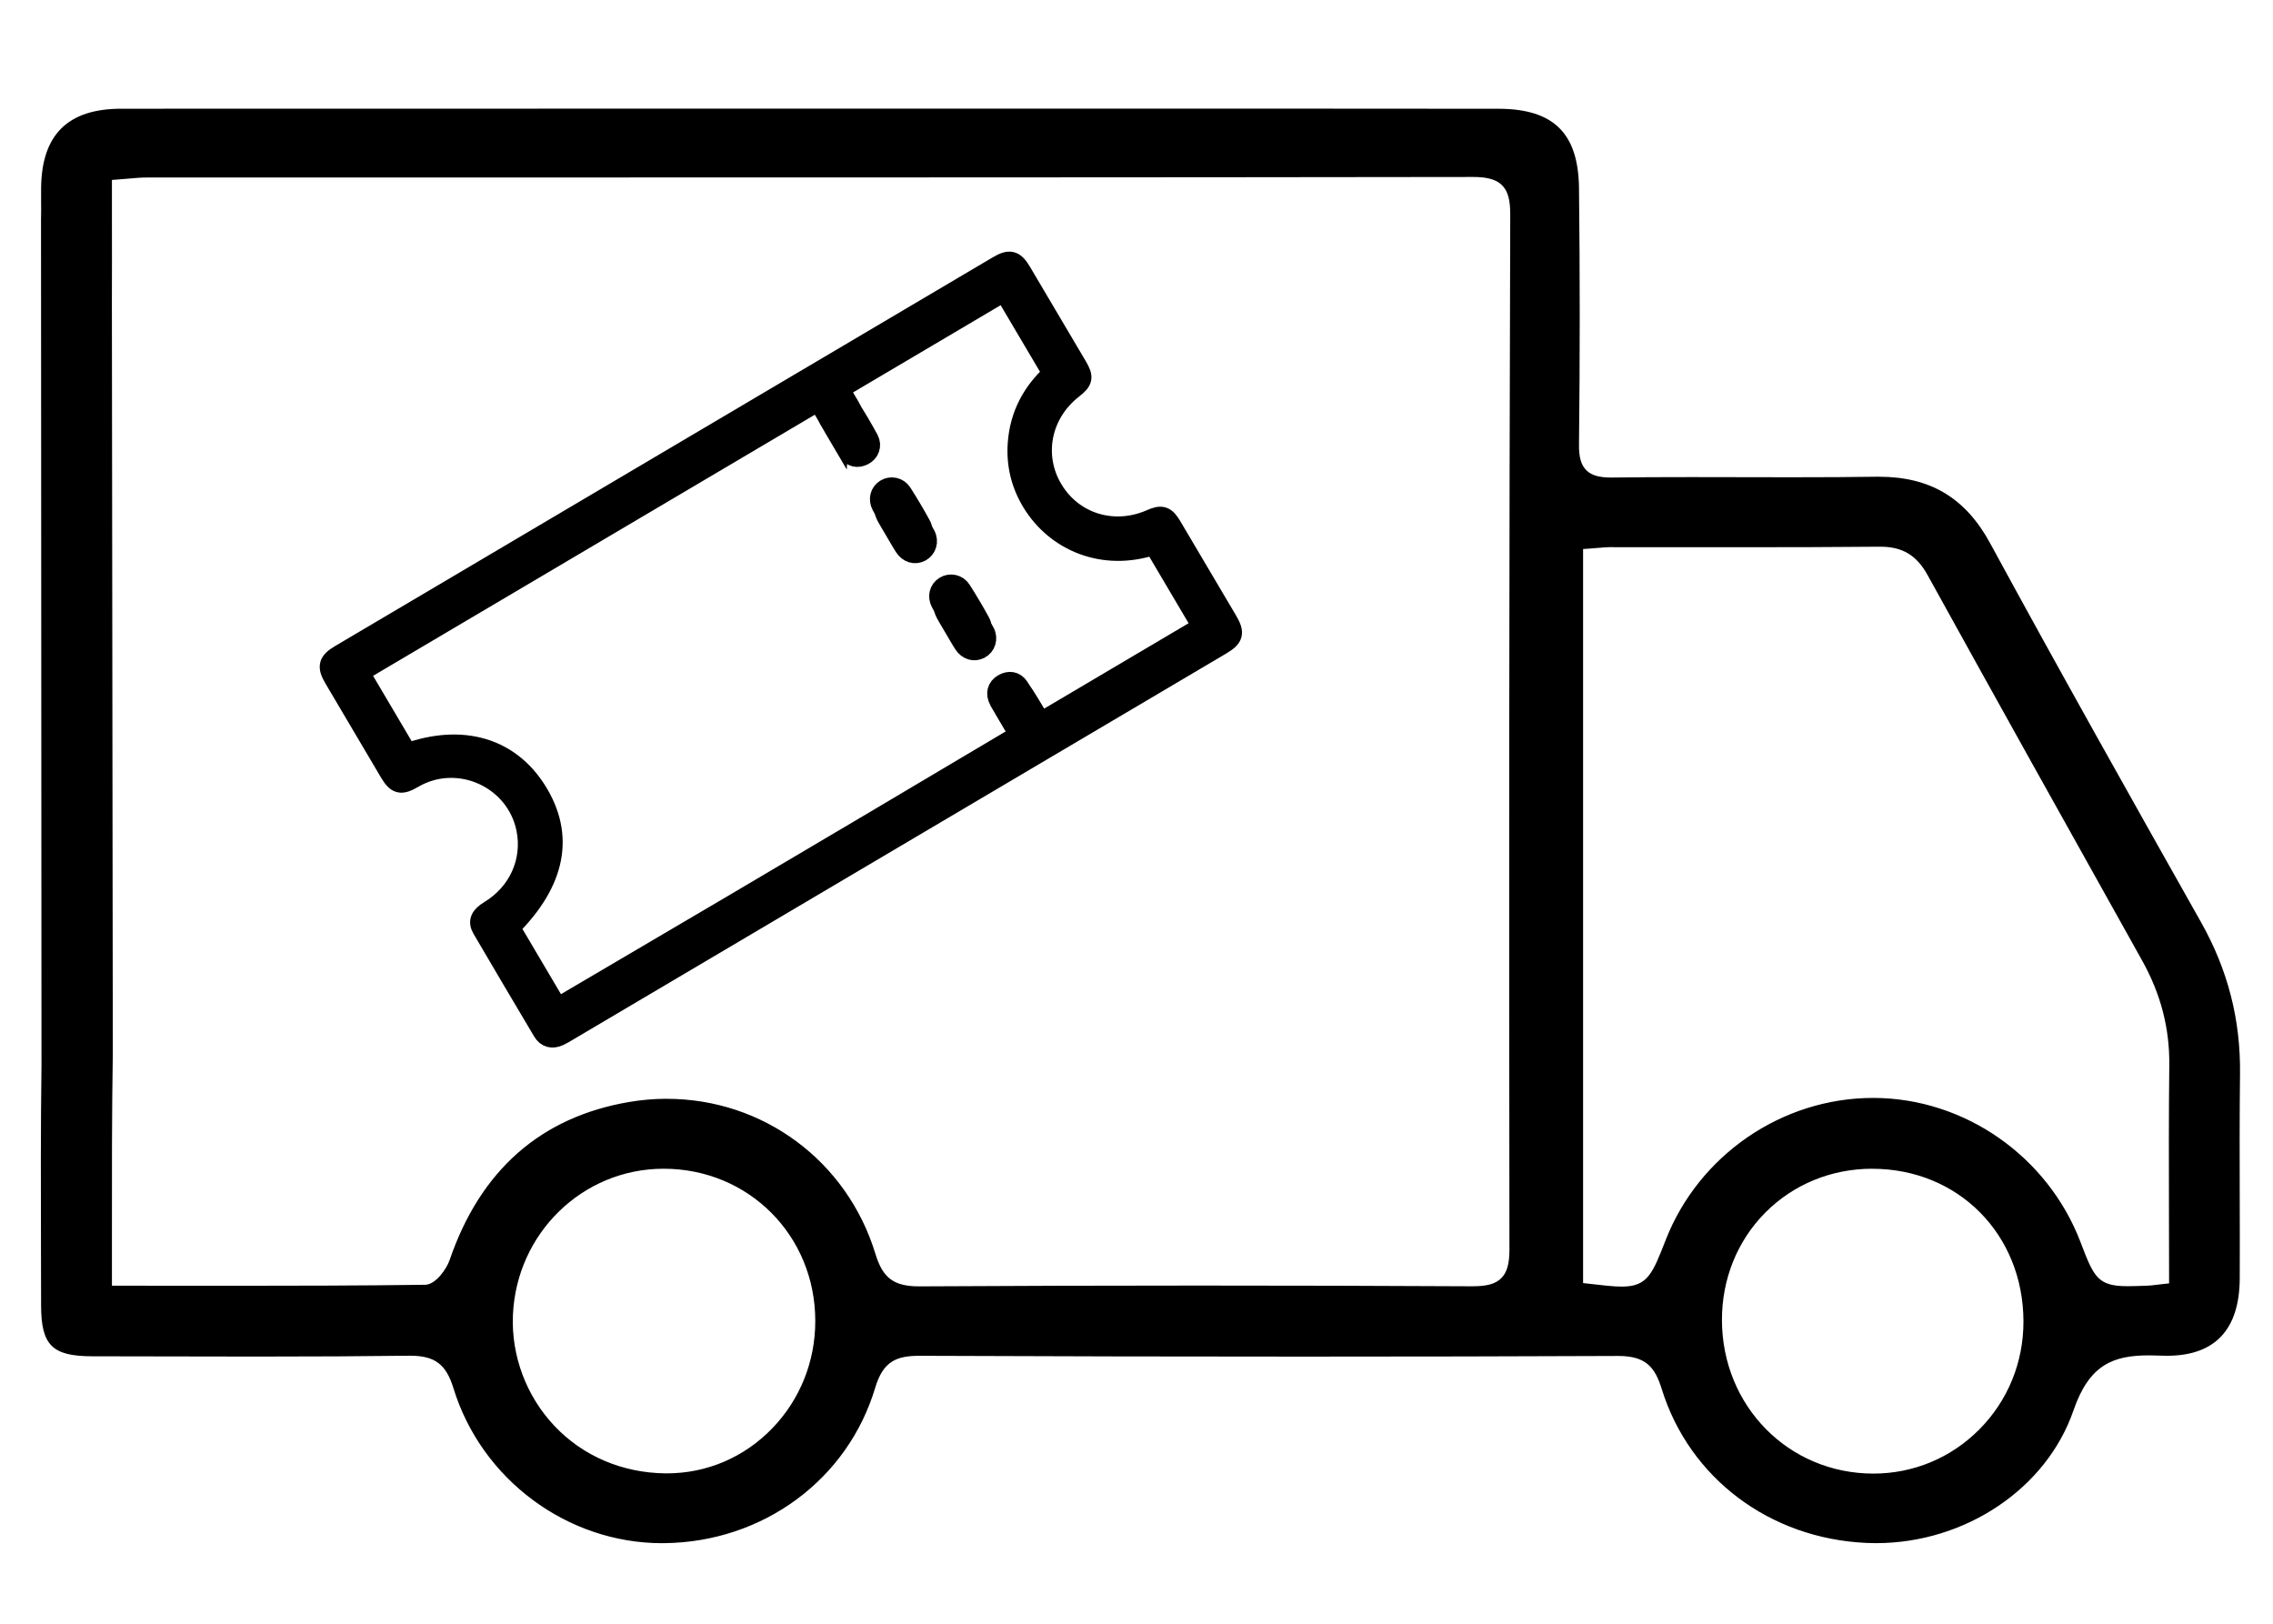 <?xml version="1.0" encoding="UTF-8"?>
<svg id="Ebene_1" data-name="Ebene 1" xmlns="http://www.w3.org/2000/svg" version="1.1" viewBox="0 0 567 405">
  <defs>
    <style>
      .cls-1 {
        stroke: #000;
        stroke-miterlimit: 10;
        stroke-width: 5px;
      }

      .cls-1, .cls-2 {
        fill: #000;
      }

      .cls-2 {
        stroke-width: 0px;
      }
    </style>
  </defs>
  <g>
    <path class="cls-2" d="M165.18,384.91c-23.68,0-45.09-15.91-52.08-38.69-1.83-5.96-4.65-8.07-10.78-8.07h-.39c-11.04.14-23.07.21-37.86.21-8.19,0-16.37-.02-24.56-.04-5.49-.01-10.97-.03-16.46-.03-10.03-.01-12.78-2.74-12.8-12.67,0-4.52-.02-9.04-.03-13.57-.04-15.21-.08-30.94.13-46.4l-.12-210.8c.05-1.6.04-3.26.02-4.86,0-.98-.01-1.97,0-2.95.09-13.4,6.62-19.91,19.96-19.92,42.01-.02,84.02-.02,126.02-.02h113.27s57.59,0,57.59,0c15.58,0,31.15,0,46.73.03,13.72.02,19.91,6.12,20.06,19.8.24,21.13.24,42.62,0,63.87-.04,3.21.5,5.14,1.8,6.46,1.26,1.28,3.17,1.85,6.17,1.85h.33c5.76-.08,12.05-.11,19.81-.11,4.14,0,8.28,0,12.42.02,4.14,0,8.28.02,12.42.02,8.34,0,15.08-.04,21.2-.13h.68c12.76,0,21.57,5.26,27.72,16.57,17.33,31.88,35.49,64.17,52.6,94.51,6.72,11.92,9.91,24.33,9.74,37.94-.12,10.35-.1,20.87-.07,31.05.02,6.61.03,13.22,0,19.82-.04,12.84-6.16,19.36-18.17,19.36-.46,0-.94,0-1.42-.03-1.03-.04-2.02-.07-2.97-.07-8.98,0-14.96,2.25-18.92,13.75-6.72,19.48-26.98,33.09-49.28,33.09-.81,0-1.61-.02-2.42-.06-24.08-1.1-44.09-16.16-50.99-38.36-1.66-5.36-3.88-8.27-10.81-8.27h-.12c-25.05.11-51.47.16-78.53.16-30.11,0-61.37-.06-95.55-.2h-.15c-5.63,0-9.05,1.27-11.05,7.96-6.85,22.93-27.99,38.51-52.61,38.77h-.55ZM466.97,291.51c-10.18.02-19.64,3.91-26.63,10.96-6.99,7.05-10.82,16.57-10.8,26.8.05,21.46,16.64,38.27,37.77,38.28,9.95,0,19.31-3.88,26.35-10.93,7.17-7.18,11.11-16.77,11.09-27.02-.03-21.71-16.25-38.08-37.72-38.08h-.06ZM165.43,291.51c-20.13.06-36.6,16.1-37.48,36.5-.44,10.17,3.35,20.26,10.4,27.7,7.1,7.49,16.92,11.67,27.64,11.78,0,0,.37,0,.37,0,9.93,0,19.24-3.97,26.23-11.18,6.96-7.18,10.79-16.71,10.78-26.83,0-21.29-16.61-37.97-37.82-37.97h-.13ZM402.38,136.46c-1.48,0-2.95.13-4.37.25-.64.06-1.27.11-1.9.15l-1.21.08v183.09l1.15.13c3.71.43,6.4.75,8.51.75,6.41,0,7.64-3.15,10.93-11.58,8.27-21.23,29.06-35.48,51.74-35.48h.18c22.65.07,43.38,14.53,51.58,35.97,3.31,8.66,4.2,10.99,11.77,10.99h0c1.37,0,2.99-.06,4.87-.13.73-.03,1.43-.11,2.4-.23.53-.06,1.14-.14,1.89-.22l1.16-.12v-1.17c0-5.35-.01-10.65-.03-15.92-.03-12.82-.06-24.93.08-37.29.11-9.24-2.11-17.79-6.77-26.14l-2.29-4.11c-16.84-30.13-34.25-61.29-51.22-92.02-2.75-4.98-6.28-7.1-11.81-7.1h-.21c-11.38.11-22.63.13-31.16.13-4.67,0-9.35,0-14.02,0s-9.35,0-14.02,0h-7.25ZM166.31,274.07c24.1,0,45.02,15.55,52.07,38.69,1.84,6.05,4.6,8.09,10.93,8.09h.18c22.77-.13,46.12-.2,69.41-.2s45.27.06,68.15.18h.2c3.71,0,5.8-.59,7.24-2.02,1.43-1.43,2.04-3.58,2.04-7.17-.13-85.79-.06-172.66.2-258.19.01-3.63-.6-5.8-2.05-7.25-1.81-1.81-4.72-2.06-7.32-2.06-82.36.12-166.04.12-246.96.13-27.89,0-55.78,0-83.67,0-1.61,0-3.22.14-4.92.3-.85.08-1.73.15-2.68.22l-1.21.09v10.03c.01,6.93.02,13.65-.01,20.37l.23,187.39c-.24,15.06-.23,29.92-.22,45.66,0,3.66,0,12.35,0,12.35,0,0,26.24.02,31.1.02,14.09,0,30.69-.03,47.04-.25,2.63-.03,5.36-4,6.08-6.12,7.68-22.45,22.77-35.74,44.85-39.48,3.08-.52,6.22-.79,9.32-.79Z"/>
    <path class="cls-2" d="M10.56,306.27c-.02-54.62-.02-109.23-.01-163.85V60.09c0-3.96.99-7.26,2.86-9.54,1.58-1.92,3.67-2.98,5.9-2.98,4.03,0,8.36,3.69,8.37,11.79.04,57.6.05,115.2.05,172.81v83.53s-17.15,5.66-17.15,5.66v-15.09Z"/>
  </g>
  <g>
    <path class="cls-1" d="M222.69,209.27c-27.05,15.99-54.1,31.97-81.15,47.96-.7.41-1.39.84-2.12,1.17-1.63.73-3.07.46-4.02-1.14-5.06-8.52-10.12-17.05-15.12-25.61-1.08-1.85-.44-3.14,1.88-4.55,7.2-4.38,10.77-12.35,9.13-20.39-2.58-12.64-17.03-19.12-28.17-12.64-3.15,1.83-4.16,1.58-6-1.53-4.6-7.78-9.2-15.56-13.79-23.34-1.75-2.97-1.45-4.14,1.52-5.9,54.68-32.32,109.36-64.64,164.04-96.95,2.99-1.76,4.15-1.47,5.9,1.49,4.64,7.83,9.27,15.67,13.9,23.51,1.64,2.78,1.47,3.62-1.05,5.59-7.97,6.21-10.06,16.7-5.02,25.12,5.06,8.45,15.26,11.55,24.5,7.47,2.63-1.16,3.61-.86,5.12,1.68,4.64,7.83,9.27,15.67,13.9,23.51,1.89,3.21,1.62,4.26-1.6,6.17-27.28,16.13-54.56,32.25-81.84,48.37ZM139.04,251.39c63.71-37.36,103.6-61.19,119.77-70.76,13.86-8.19,27.47-16.23,41.11-24.3-4.09-6.91-8.09-13.68-12.07-20.43-12.63,4.24-24.49-.89-30.41-10.61-2.74-4.49-3.94-9.43-3.56-14.7.51-6.98,3.54-12.75,8.7-17.44l-12.09-20.45c-13.75,8.13-27.39,16.19-41.12,24.3.91,1.55,1.74,2.93,2.55,4.32,1.28,2.21,1.03,3.91-.69,4.9-1.68.97-3.15.41-4.45-1.73-.89-1.47-1.75-2.96-2.64-4.47-38.33,22.65-76.37,45.14-114.5,67.67,4.02,6.81,7.98,13.5,11.92,20.18,13.7-4.86,25.49-1.43,32.27,9.32,7.06,11.18,4.84,22.74-6.63,34.14,3.92,6.63,7.85,13.28,11.84,20.04Z"/>
    <g>
      <path class="cls-1" d="M222.15,129.9c-.75-1.27-1.55-2.52-2.24-3.82-.82-1.56-.37-3.22.98-4.06,1.32-.82,3.17-.51,4.09.94,1.66,2.6,3.24,5.26,4.72,7.97.88,1.6.25,3.43-1.19,4.18-1.42.73-3.02.28-4-1.22-.84-1.29-1.58-2.65-2.37-3.98,0,0,0,0,0,0Z"/>
      <path class="cls-1" d="M223.28,132.42c-.75-1.27-1.55-2.52-2.24-3.82-.82-1.56-.37-3.22.98-4.06,1.32-.82,3.17-.51,4.09.94,1.66,2.6,3.24,5.26,4.72,7.97.88,1.6.25,3.43-1.19,4.18-1.42.73-3.02.28-4-1.22-.84-1.29-1.58-2.65-2.37-3.98,0,0,0,0,0,0Z"/>
    </g>
    <g>
      <path class="cls-1" d="M236.93,154.12c-.75-1.27-1.55-2.52-2.24-3.82-.82-1.56-.37-3.22.98-4.06,1.32-.82,3.17-.51,4.09.94,1.66,2.6,3.24,5.26,4.72,7.97.88,1.6.25,3.43-1.19,4.18-1.42.73-3.02.28-4-1.22-.84-1.29-1.58-2.65-2.37-3.98,0,0,0,0,0,0Z"/>
      <path class="cls-1" d="M238.06,156.64c-.75-1.27-1.55-2.52-2.24-3.82-.82-1.56-.37-3.22.98-4.06,1.32-.82,3.17-.51,4.09.94,1.66,2.6,3.24,5.26,4.72,7.97.88,1.6.25,3.43-1.19,4.18-1.42.73-3.02.28-4-1.22-.84-1.29-1.58-2.65-2.37-3.98,0,0,0,0,0,0Z"/>
    </g>
    <g>
      <path class="cls-1" d="M251.46,178.49c-.75-1.28-1.56-2.53-2.25-3.84-.87-1.64-.47-3.16.98-4.03,1.51-.9,3.03-.66,3.94.72,1.79,2.69,3.42,5.5,4.95,8.35.81,1.52.1,3.25-1.4,3.93-1.57.71-2.88.31-3.86-1.13-.08-.11-.15-.22-.22-.34-.72-1.22-1.44-2.44-2.16-3.66,0,0,0,0,.01,0Z"/>
      <path class="cls-1" d="M252.75,180.52c-.75-1.28-1.56-2.53-2.25-3.84-.87-1.64-.47-3.16.98-4.03,1.51-.9,3.03-.66,3.94.72,1.79,2.69,3.42,5.5,4.95,8.35.81,1.52.1,3.25-1.4,3.93-1.57.71-2.88.31-3.86-1.13-.08-.11-.15-.22-.22-.34-.72-1.22-1.44-2.44-2.16-3.66,0,0,0,0,.01,0Z"/>
    </g>
    <path class="cls-1" d="M209.12,108.56c-.75-1.28-1.55-2.53-2.25-3.84-.87-1.61-.5-3.19.86-4.09,1.36-.89,3.17-.67,4.11.79,1.72,2.66,3.33,5.4,4.84,8.18.83,1.54.18,3.23-1.3,3.96-1.55.77-2.91.44-3.87-1.02-.85-1.3-1.59-2.66-2.38-4,0,0,0,0-.01,0Z"/>
  </g>
  <path class="cls-2" d="M51.7,70.66"/>
</svg>